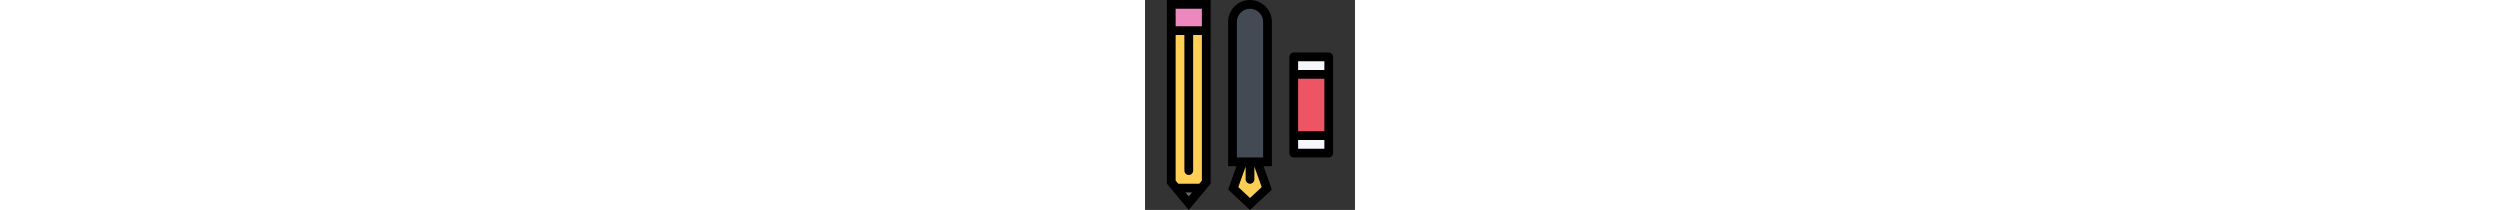 <?xml version="1.0" encoding="iso-8859-1"?>
<svg version="1.1" id="Layer_1" xmlns="http://www.w3.org/2000/svg" xmlns:xlink="http://www.w3.org/1999/xlink" x="0px" y="0px" height="43px" viewBox="0 0 512 512" enable-background="new 0 0 512 512" xml:space="preserve">
						<rect x="0" y="0" width="512" height="512" fill="#333333" stroke="none"/>
						<g id="stationery_1_">
							<rect x="363.672" y="141.672" fill="#F5F7FA" width="84.328" height="227.672"></rect>
							<rect x="363.672" y="179.5" fill="#ED5564" width="84.328" height="152.016"></rect>
							<path fill="#FFCE54" d="M272,399.016l-29.344-4.672l-28,62.672L251,501.344c0,0,45.656-41.672,45.656-43S272,399.016,272,399.016z"></path>
							<polygon fill="#434A54" points="296.672,29.344 259.344,7.594 242,12 209.969,33.078 206,393.344 299.344,393.344 306,90.672 	"></polygon>
							<rect x="91.25" y="462" fill="#656D78" width="29" height="20.75"></rect>
							<rect x="62" y="12" fill="#EC87C0" width="90" height="62"></rect>
							<rect x="62" y="79.344" fill="#FFCE54" width="90" height="370.672"></rect>
							<g>
								<path d="M53.344,448l53.312,64L160,448V0H53.344V448z M98.875,469.344h15.578l-7.797,9.344L98.875,469.344z M131.938,448.375V448
									H81.094l-6.438-7.719V85.344H96V416l0,0c0,5.891,4.781,10.656,10.656,10.656c5.906,0,10.688-4.766,10.688-10.656v-0.016V85.344
									h21.312v354.938L131.938,448.375z M138.656,21.344V64h-64V21.344H138.656z"></path>
								<path d="M256,0c-29.453,0-53.344,23.875-53.344,53.344v352h20.375l-20.375,56.875L256,512l53.344-49.781l-20.375-56.875h20.375
									v-352C309.344,23.875,285.453,0,256,0z M224,53.344c0-17.656,14.344-32,32-32s32,14.344,32,32V384h-64V53.344z M256,482.812
									l-28.531-26.609l17.875-49.891v31.031c0,5.875,4.766,10.656,10.656,10.656s10.656-4.781,10.656-10.656v-31.031l17.875,49.891
									L256,482.812z"></path>
								<path d="M448,128h-85.344c-5.875,0-10.656,4.781-10.656,10.656v32V224v64v53.344v32c0,5.875,4.781,10.656,10.656,10.656H448
									c5.891,0,10.656-4.781,10.656-10.656v-32V288v-64v-53.344v-32C458.656,132.781,453.891,128,448,128z M437.344,362.656h-64v-21.312
									h64V362.656z M437.344,320h-64V192h64V320z M437.344,170.656h-64v-21.312h64V170.656z"></path>
							</g>
						</g>
					</svg>